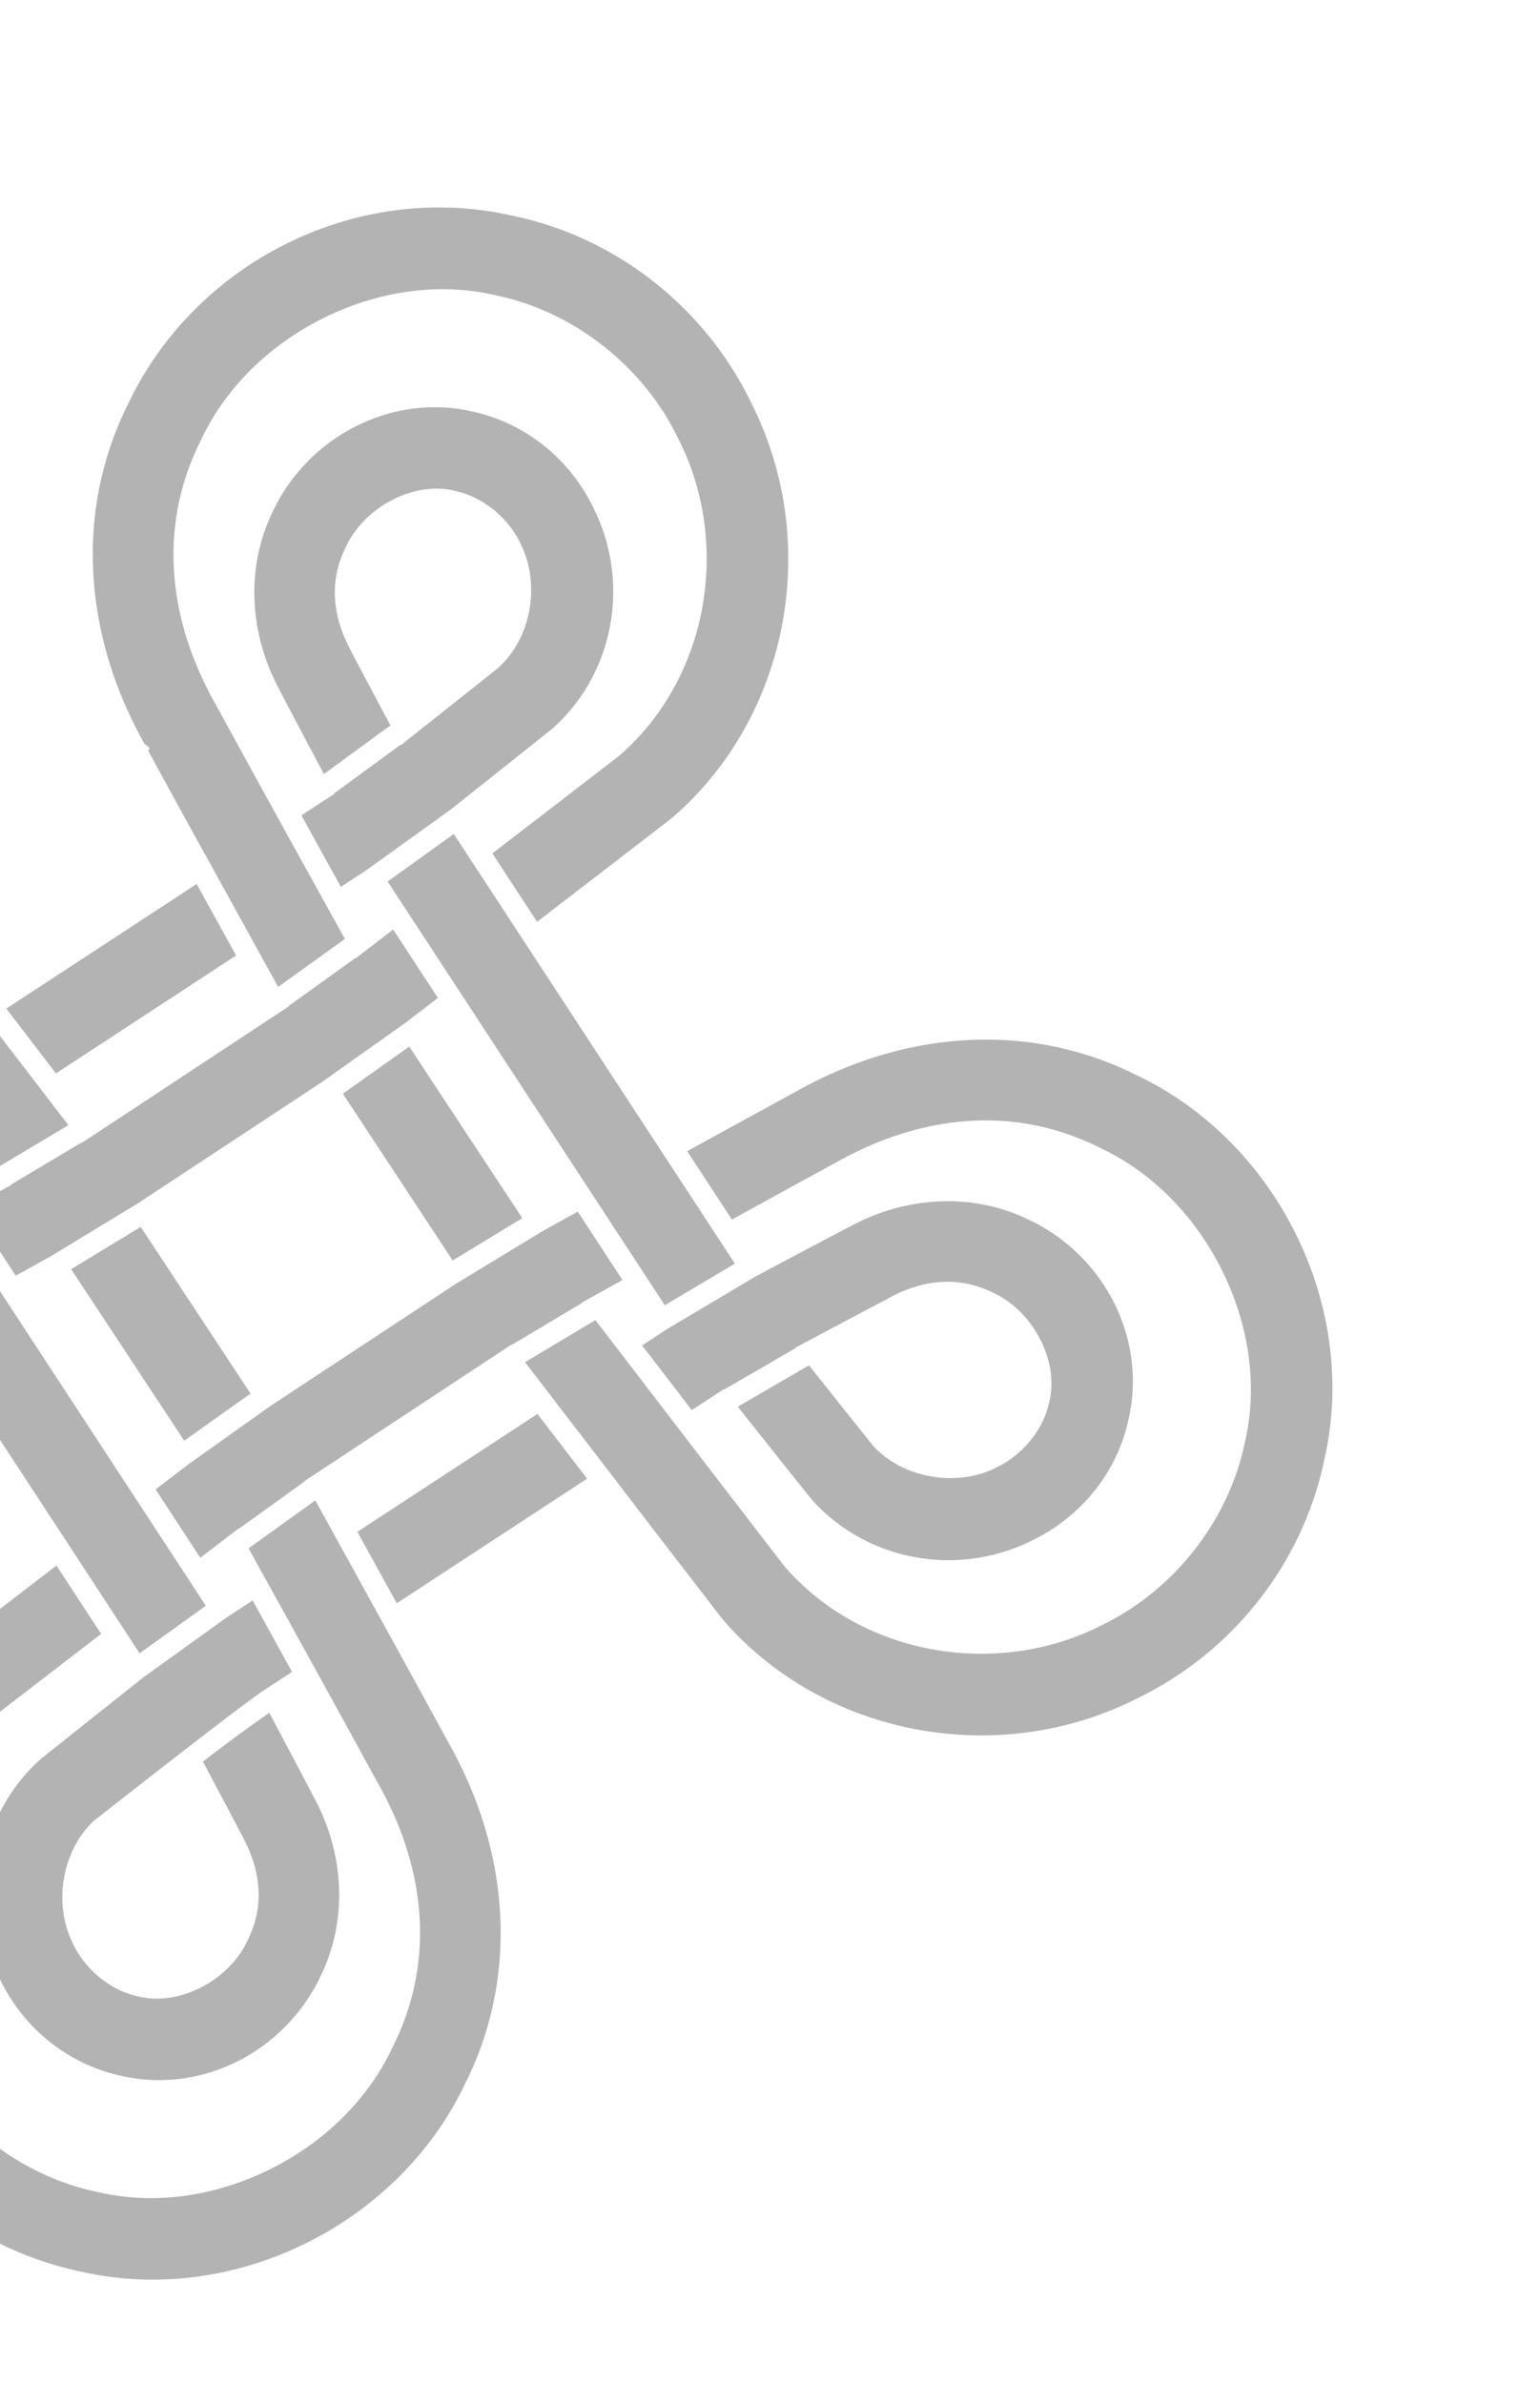 <svg xmlns="http://www.w3.org/2000/svg" width="314" height="486" fill="none"><g opacity=".3" clip-path="url(#_&#xCE;&#xD3;&#xC8;_2__a)"><path d="m92.528 169.995-13.49 9.694 56.515 86.368 14.287-8.485-57.312-87.577Zm34.394 90.925-9.124-13.942c-2.352 1.3-4.7 2.601-7.053 3.902L92.84 261.757l-37.562 24.74-16.952 12.044-.005-.001c-2.202 1.689-4.4 3.371-6.594 5.062l9.118 13.932 5.672-4.352.015-.009 1.962-1.504.04.067 13.6-9.781-.04-.067 1.634-1.077h.004l12.558-8.276 28.003-18.464.053.069 14.359-8.571-.049-.069 8.27-4.579-.004-.001Zm-17.332 27.294-36.721 24.034c2.68 4.848 5.354 9.702 8.028 14.561l38.815-25.406c-3.372-4.392-6.752-8.789-10.122-13.189Zm-45.646 78.039a2877.674 2877.674 0 0 0-9.028-17.106 304.887 304.887 0 0 0-13.544 9.935c.611 1.153 1.227 2.303 1.838 3.457 2.013 3.779 4.092 7.689 6.115 11.542l.108.245c3.996 7.367 4.368 14.466 1.106 21.087l-.037.077c-.016.034-.036.068-.056.105-3.692 7.969-13.552 13.177-21.64 11.481l-.592-.124c-5.637-1.183-10.887-5.456-13.412-10.922l-.066-.148c-.011-.028-.024-.064-.039-.097-3.872-7.996-1.921-18.737 4.439-24.625 0 0 27.664-21.771 33.695-25.929l-.019-.034 1.636-1.068s.01-.011.016-.014l5.078-3.321c-2.675-4.854-5.349-9.709-8.033-14.557l-5.331 3.486-16.955 12.194-2.6 2.064A7566.428 7566.428 0 0 0 8.661 358.27a9.017 9.017 0 0 0-.38.311C-4.07 369.612-7.557 387.924-.18 403.084c4.82 10.308 14.152 17.791 24.984 20.063l.101.021c.172.04.345.076.518.113 16.076 3.372 32.82-5.237 40.012-20.613 5.446-11.164 4.886-24.759-1.484-36.409l-.007-.006Zm-77.138-137.757s-.014-.015-.02-.025l-.614-.801c-2.074-2.708-4.146-5.407-6.225-8.116l-6.55 4.294-.067-.086-14.51 8.43.063.081-5.262 2.795c-4.453 2.364-9.058 4.809-13.594 7.19l-.217.135c-5.539 3.031-10.931 4.005-16.094 2.922a21.728 21.728 0 0 1-5.03-1.74.787.787 0 0 0-.1-.038l-.17-.074c-8.056-3.731-13.282-13.764-11.41-21.908l.047-.225c1.138-5.643 5.397-10.93 10.86-13.481l.243-.138c3.848-1.882 8.505-2.472 13.115-1.661.276.05.554.104.832.162 4.325.932 8.2 3.102 10.913 6.112l.088.103a7006.39 7006.39 0 0 1 12.948 16.282l14.51-8.435a5954.035 5954.035 0 0 0-14.798-18.632c-.088-.102-.196-.23-.308-.358-5.509-6.16-12.784-10.211-21.044-11.708-7.876-1.425-16.19-.283-23.416 3.222-10.363 4.822-17.873 14.208-20.126 25.112-3.666 16.234 4.957 33.264 20.5 40.523 11.119 5.429 24.691 4.873 36.336-1.474l.145-.07.335-.152a3483.349 3483.349 0 0 0 18.838-9.98l17.92-10.644 5.133-3.364c-1.088-1.421-2.181-2.839-3.269-4.265l-.002.012Zm102.478-25.092-9.113-13.932c-1.132.872-2.268 1.738-3.4 2.61l-4.251 3.263-.044-.072-13.611 9.774.04.072-31.774 20.954-.004-.001-10.427 6.871-.057-.07-14.358 8.567.049.069-8.26 4.573 9.13 13.948c2.367-1.306 4.737-2.611 7.095-3.923l17.91-10.881 9.21-6.071h.004l28.19-18.576-.003-.001 17.094-12.118 6.575-5.049.005-.007Zm-41.715-9.679a5256.54 5256.54 0 0 1-7.474-13.533L1.289 205.591l10.123 13.206 36.73-24.036c-.193-.343-.385-.69-.573-1.036Zm73.622-89.8c-4.817-10.303-14.153-17.786-24.993-20.06l-.17-.036c-.236-.053-.469-.106-.707-.152-15.935-3.22-32.635 5.477-39.738 20.67-5.447 11.168-4.891 24.762 1.48 36.404l-.018.009a3023.683 3023.683 0 0 0 9 17.02l13.56-9.914c-.626-1.182-1.252-2.36-1.88-3.537-1.988-3.736-4.044-7.592-6.04-11.397l-.112-.246c-3.996-7.367-4.368-14.465-1.11-21.084l.035-.068c.028-.053.054-.098.076-.144 3.748-8.053 13.759-13.28 21.897-11.4l.191.048.102.034.02.004c5.65 1.185 10.915 5.449 13.431 10.896l.108.266c3.844 7.97 1.925 18.642-4.371 24.543l-.383.365c-4.759 3.8-9.662 7.687-14.403 11.444l-5.417 4.296-.048-.09-13.562 9.919.048.09-6.728 4.399c2.677 4.86 5.36 9.716 8.046 14.573l5.284-3.462 16.963-12.193a8613.442 8613.442 0 0 0 20.607-16.386c.121-.096.244-.205.372-.312 12.355-11.034 15.843-29.346 8.465-44.502l-.005.003Zm-37.74 109.409-13.547 9.603 22.395 33.989 14.194-8.623-23.044-34.965.001-.004Zm-54.762 36.757-14.179 8.613 23.048 34.966 13.526-9.611-22.395-33.968Zm180.919-1.535c-11.154-5.427-24.742-4.858-36.378 1.507l-.009-.014a3446.932 3446.932 0 0 0-19.202 10.168l-17.977 10.682-5.118 3.35c1.277 1.659 2.546 3.32 3.824 4.979l.189.241c2.04 2.654 4.079 5.309 6.118 7.967l6.543-4.278.063.081 14.531-8.43-.059-.08 6.028-3.202c4.194-2.229 8.534-4.537 12.811-6.778l.232-.145c5.509-3.012 10.94-3.99 16.143-2.898l.044.009c1.706.362 3.397.952 5.026 1.756l.231.12c8.022 3.753 13.222 13.751 11.359 21.872a1.096 1.096 0 0 0-.033.161l-.01.048c-1.146 5.642-5.398 10.913-10.85 13.471-.019.013-.048.028-.067.04l-.185.1c-4.19 2.05-9.151 2.488-13.778 1.517-4.274-.896-8.254-2.991-11.084-6.122l-.083-.102c-3.771-4.715-7.914-9.92-12.958-16.275l-14.527 8.43c5.188 6.533 9.96 12.542 14.802 18.599l.077.092c.078.088.152.179.233.272 11.061 12.378 29.356 15.867 44.505 8.495 10.352-4.828 17.856-14.207 20.098-25.097 3.675-16.257-4.966-33.287-20.529-40.542l-.01.006ZM153.205 82.181c-9.424-19.538-27.537-33.77-48.518-38.17l-.426-.09c-.485-.11-.968-.211-1.46-.31-30.834-6.237-63.076 10.045-76.666 38.704l-.022.041c-10.656 21.301-9.43 46.518 3.344 69.258l1.085.858-.306.596a5596.68 5596.68 0 0 0 11.418 20.83l.015-.01 1.147 2.085a10466.28 10466.28 0 0 0 9.76 17.701c.136.252.274.495.41.746.974 1.763 1.945 3.525 2.924 5.285l.804 1.459 13.61-9.774-2.773-5.002c-7.687-13.884-15.635-28.244-23.352-42.407a3.622 3.622 0 0 1-.116-.209c-5.17-9.101-8.07-18.364-8.615-27.524-.555-9.229 1.29-18.148 5.485-26.51.036-.073.073-.149.11-.221l.013-.023C46 79.071 54.892 70.29 66.106 64.76c11.225-5.531 23.524-7.187 34.61-4.643l.568.12c15.758 3.305 29.922 14.447 37.004 29.15l.029.065c.016.041.039.075.051.116 5.211 10.226 6.932 22.313 4.866 34.022-2.117 11.975-8.11 22.762-16.876 30.364l-.097.085c-7.83 6.046-16.312 12.573-25.872 19.919l9.121 13.938c8.698-6.679 17.954-13.796 27.318-21.028.13-.099.254-.208.385-.314 23.636-20.452 30.374-55.939 15.994-84.36l-.002-.013ZM10.399 224.727l-15.512-20.218.002-.008a10659.94 10659.94 0 0 0-21.027-27.337c-.077-.092-.17-.212-.275-.327-9.637-11.138-22.434-18.725-37.028-21.95-.847-.19-1.77-.376-2.814-.565-15.134-2.717-30.972-.413-44.583 6.479-19.648 9.491-33.923 27.759-38.225 48.888l-.01.049c-6.984 30.83 9.505 64.416 38.359 78.128l.042.021c21.42 10.719 46.8 9.426 69.65-3.553l.721-.412.044.01a5344.695 5344.695 0 0 0 21.15-11.588l-9.116-13.936a4874.716 4874.716 0 0 1-20.84 11.43l-.233.11c-9.087 5.148-18.322 8.039-27.46 8.584a51.678 51.678 0 0 1-13.723-.992c-4.475-.939-8.682-2.431-12.832-4.515l-.206-.102c-10.422-4.93-19.203-13.817-24.728-25.03-5.531-11.226-7.179-23.516-4.638-34.608l.04-.189c3.216-15.933 14.413-30.243 29.222-37.375.063-.037.124-.071.189-.099 10.217-5.209 22.327-6.942 34.073-4.86a49.11 49.11 0 0 1 2.142.424l2.142.462-.01.052c10.331 2.675 19.3 8.145 26.034 15.914l.081.097c9.318 12.058 18.827 24.463 28.015 36.457l.536.709c.03.04.056.075.09.115l.577.752.042.059c1.574 2.053 3.154 4.111 4.732 6.164 1.515 1.986 3.036 3.969 4.561 5.952l14.363-8.57c-1.18-1.542-2.366-3.08-3.547-4.622Zm-24.95 16.223-14.277 8.483 57.303 87.576 13.49-9.695-56.516-86.364ZM91.326 355.002a7360.8 7360.8 0 0 0-11.993-21.896l-.01.007-1.15-2.09a8339.334 8339.334 0 0 0-10.16-18.428l-.986-1.795.005.001c-.913-1.658-1.831-3.308-2.744-4.966l-13.604 9.78c.798 1.44 1.589 2.879 2.387 4.32l1.079 1.948.073.129c6.877 12.42 14.86 26.854 22.559 40.985.008.018.025.039.034.053l.097.159c5.176 9.11 8.084 18.383 8.635 27.553.55 9.249-1.299 18.188-5.508 26.56l-.038.081c-.022.041-.037.076-.063.117-4.925 10.423-13.816 19.205-25.028 24.73-10.963 5.398-22.928 7.102-33.804 4.82-.27-.056-.535-.116-.804-.177l-.595-.125c-15.734-3.3-29.873-14.42-36.957-29.098l-.116-.205c-5.215-10.232-6.941-22.328-4.866-34.047 2.12-11.97 8.118-22.757 16.884-30.363l.098-.085c7.81-6.029 16.288-12.561 25.872-19.919l-9.117-13.933a11999.936 11999.936 0 0 0-27.32 21.028c-.143.105-.246.196-.354.287-23.695 20.498-30.42 56.004-16.013 84.436 9.43 19.514 27.533 33.726 48.49 38.122l.41.086c.33.073.659.147.989.216 30.562 6.41 63.58-10.027 77.132-38.56l.021-.042c10.739-21.434 9.45-46.837-3.539-69.69l.004.001Zm140.387-135.861-.042-.017c-21.399-10.723-46.769-9.436-69.613 3.514a5334.25 5334.25 0 0 0-21.939 12.023l9.118 13.932a5890.163 5890.163 0 0 1 20.839-11.426l.136-.068c13.645-7.75 27.855-10.403 41.098-7.668 4.438.915 8.81 2.441 12.991 4.54l.065.031c.046.022.095.045.136.07 10.424 4.922 19.216 13.816 24.748 25.038 5.531 11.223 7.179 23.517 4.643 34.605l-.066.251-.015.052c-3.246 15.876-14.419 30.149-29.181 37.257l-.206.1c-10.228 5.203-22.303 6.93-34.008 4.874-.587-.107-1.178-.214-1.753-.334-11.276-2.365-21.38-8.19-28.614-16.522l-.08-.097a12917.046 12917.046 0 0 1-27.323-35.552l-1.296-1.692-.106-.135c-1.755-2.292-3.51-4.577-5.269-6.866l-1.449-1.887c-1.038-1.361-2.084-2.723-3.122-4.079l-14.356 8.576c.544.71 1.092 1.422 1.643 2.138.634.826 1.271 1.653 1.904 2.483l.004.001 1.243 1.622c2.831 3.686 5.663 7.372 8.499 11.055l5.781 7.527-.014.006a11725.64 11725.64 0 0 0 21.042 27.344c.084.102.176.222.268.325 20.51 23.708 56.011 30.449 84.432 16.042 19.639-9.488 33.911-27.761 38.217-48.89l.01-.048c6.984-30.831-9.506-64.417-38.36-78.128l-.005.003Z" fill="color(display-p3 .31 .286 .251)"></path></g><defs><clipPath id="_&#xCE;&#xD3;&#xC8;_2__a"><path fill="#fff" transform="rotate(11.846 -52.546 -506.476)" d="M0 0h428.216v428.216H0z"></path></clipPath></defs></svg>